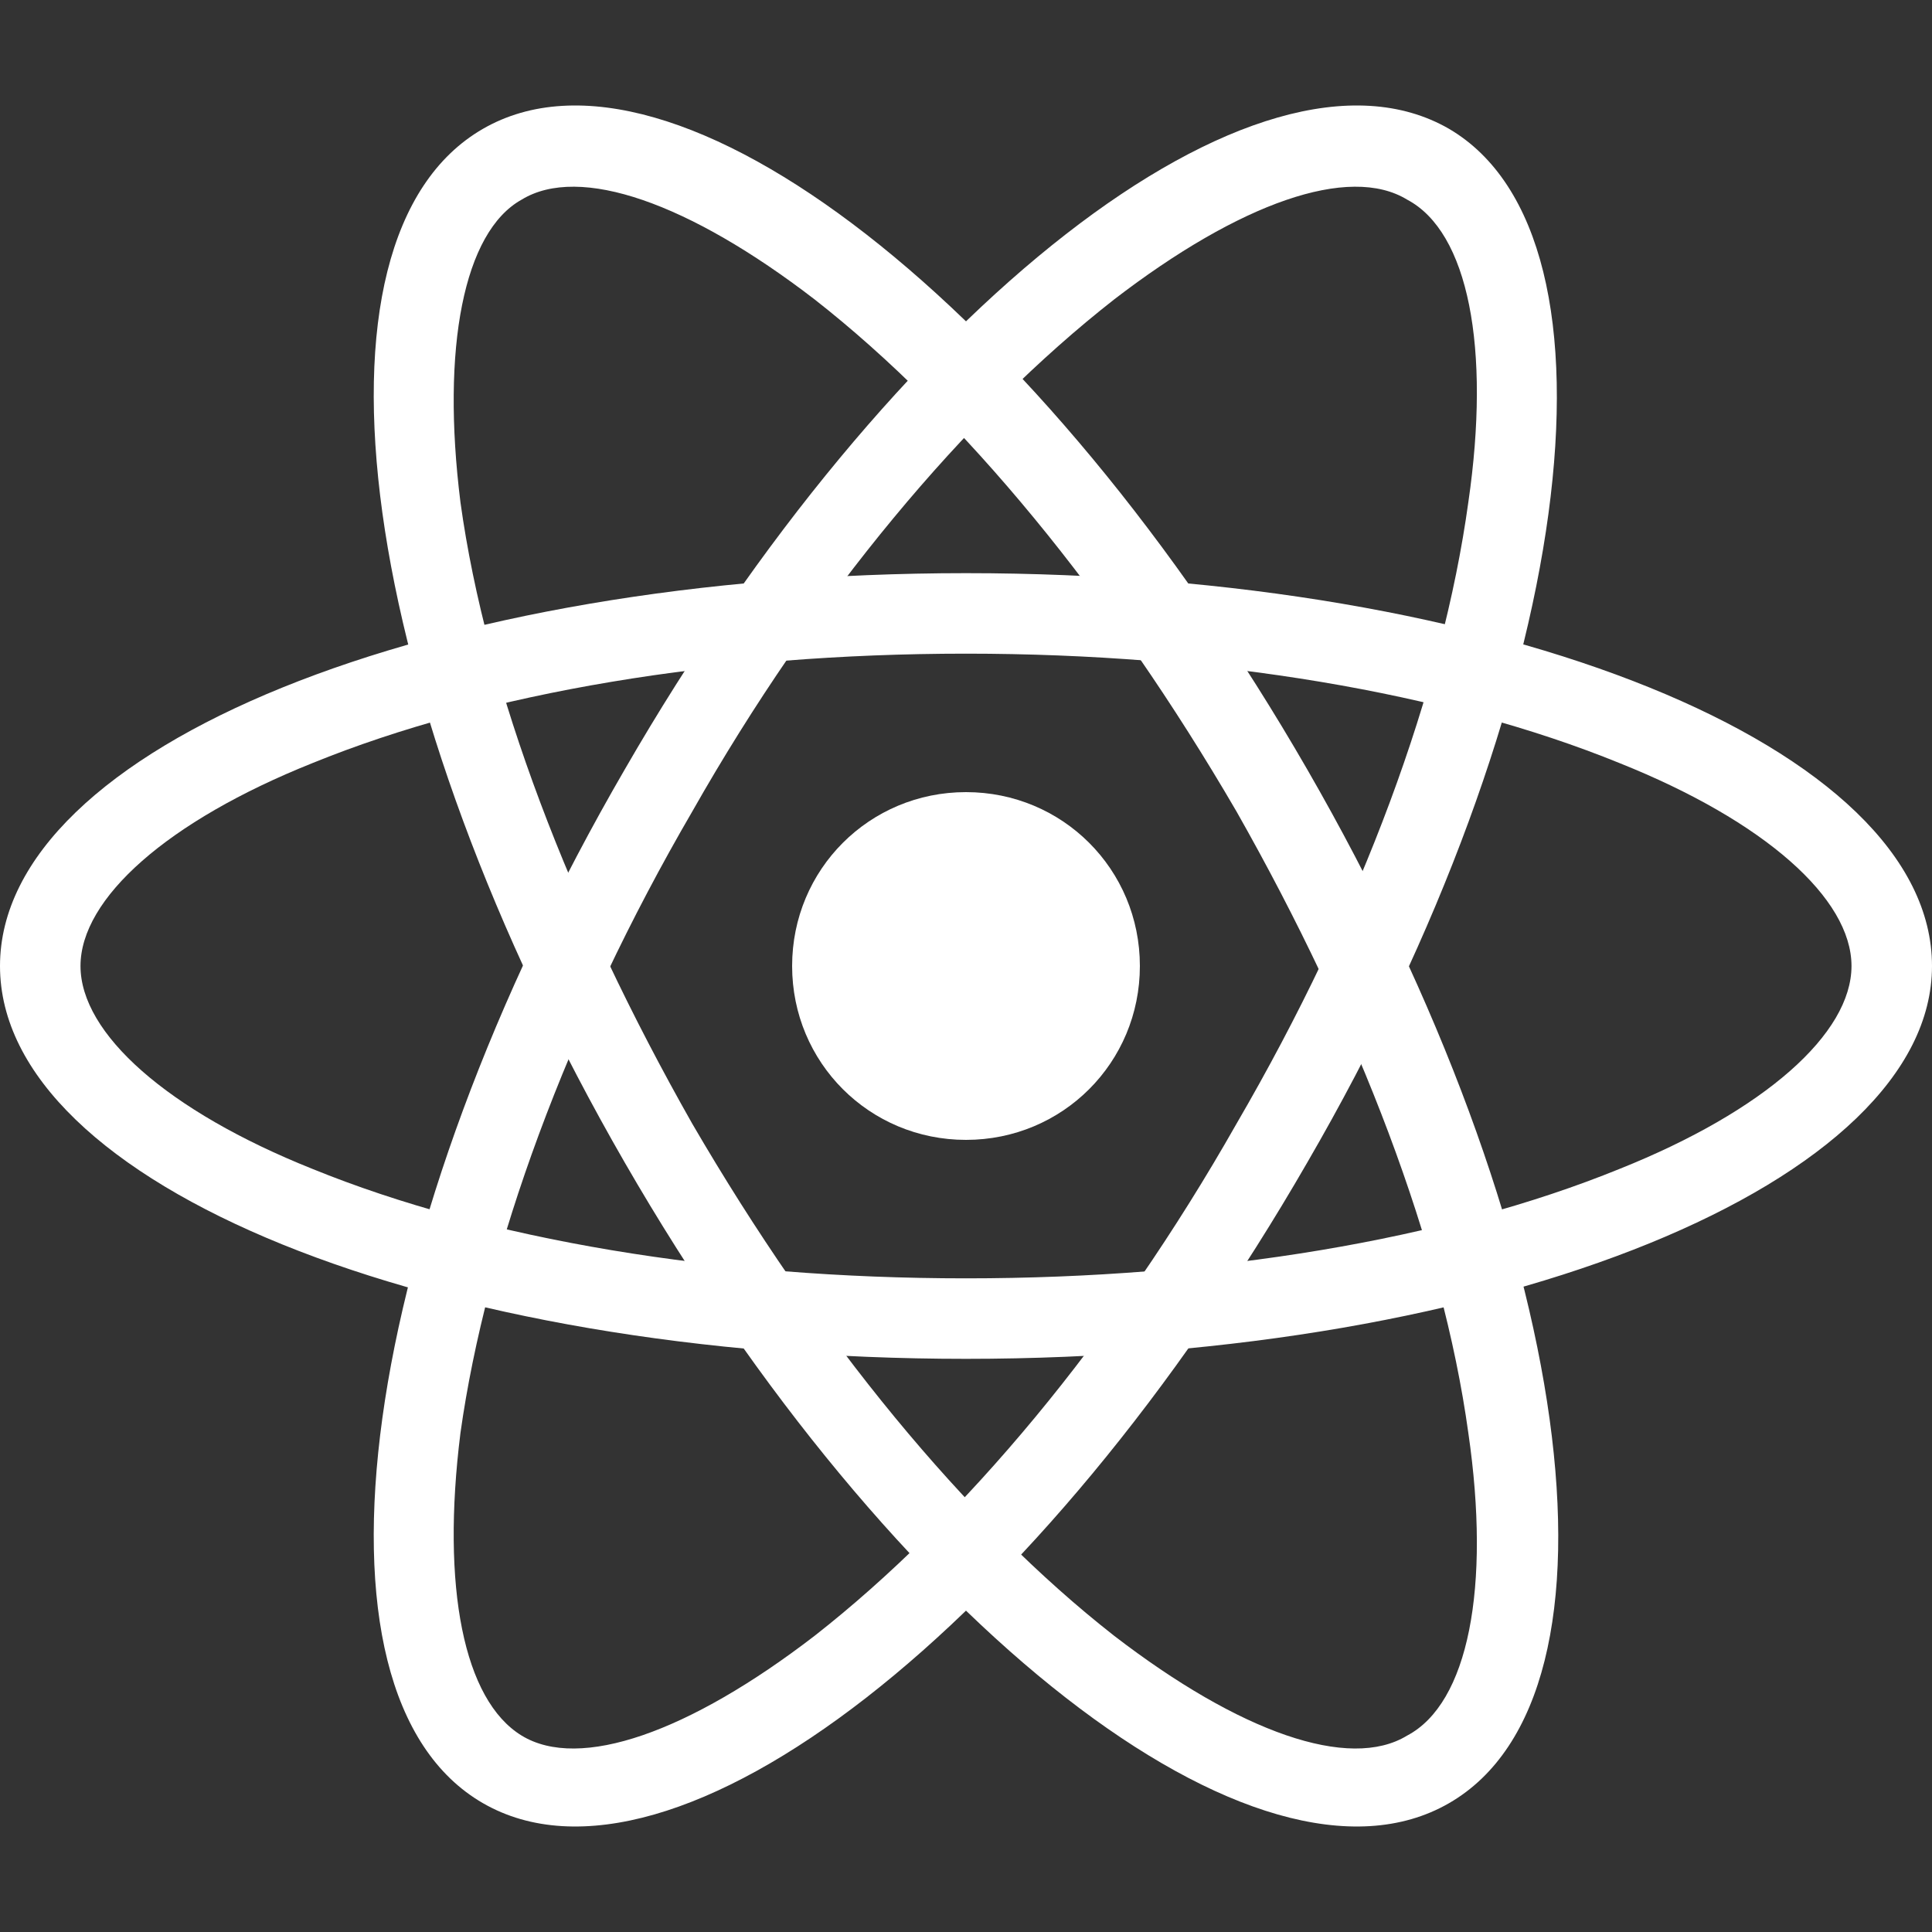 <?xml version="1.0" encoding="utf-8"?>
<!-- Generator: Adobe Illustrator 25.4.1, SVG Export Plug-In . SVG Version: 6.00 Build 0)  -->
<svg version="1.1" id="Layer_1" xmlns="http://www.w3.org/2000/svg" xmlns:xlink="http://www.w3.org/1999/xlink" x="0px" y="0px"
	 viewBox="0 0 60 60" style="enable-background:new 0 0 60 60;" xml:space="preserve">
<rect x="0" y="0" width="60" height="60" fill="#333333" stroke="none"/>
<style type="text/css">
	.st0{fill:#FFFFFF;}
</style>
<g>
	<g>
		<path class="st0" d="M35.4,30c0,3-2.4,5.4-5.4,5.4S24.6,33,24.6,30c0-3,2.4-5.4,5.4-5.4S35.4,27,35.4,30z"/>
		<path class="st0" d="M30,17.8C13.4,17.8,0,23.2,0,30c0,6.8,13.4,12.2,30,12.2c16.6,0,30-5.5,30-12.2C60,23.2,46.6,17.8,30,17.8z
			 M50.3,36.3c-5.4,2.2-12.6,3.4-20.3,3.4c-7.7,0-14.9-1.2-20.3-3.4c-4.5-1.8-7.2-4.2-7.2-6.3s2.7-4.5,7.2-6.3
			c5.4-2.2,12.6-3.4,20.3-3.4c7.7,0,14.9,1.2,20.3,3.4c4.5,1.8,7.2,4.2,7.2,6.3S54.8,34.5,50.3,36.3z"/>
		<path class="st0" d="M19.4,23.9C11.1,38.2,9.1,52.6,15,56c5.9,3.4,17.3-5.5,25.6-19.9C48.9,21.8,50.8,7.4,45,4
			C39.1,0.6,27.7,9.5,19.4,23.9z M45.6,15.6c-0.8,5.8-3.3,12.6-7.2,19.3c-3.8,6.7-8.5,12.3-13.1,15.9c-3.9,3-7.3,4.2-9.1,3.1
			c-1.8-1.1-2.5-4.6-1.9-9.4c0.8-5.7,3.3-12.6,7.2-19.3c3.8-6.7,8.5-12.3,13.1-15.9c3.9-3,7.3-4.2,9.1-3.1
			C45.6,7.2,46.3,10.8,45.6,15.6z"/>
		<path class="st0" d="M15,4c-5.9,3.4-3.9,17.7,4.4,32.1C27.7,50.5,39.1,59.4,45,56c5.9-3.4,3.9-17.7-4.4-32.1
			C32.3,9.5,20.9,0.6,15,4z M16.2,6.2c1.8-1.1,5.2,0.1,9.1,3.1c4.6,3.6,9.2,9.2,13.1,15.9c3.8,6.7,6.4,13.5,7.2,19.3
			c0.7,4.8,0,8.4-1.9,9.4c-1.8,1.1-5.2-0.1-9.1-3.1c-4.6-3.6-9.2-9.2-13.1-15.9c-3.8-6.7-6.4-13.5-7.2-19.3
			C13.7,10.8,14.4,7.2,16.2,6.2z"/>
	</g>
</g>
</svg>
